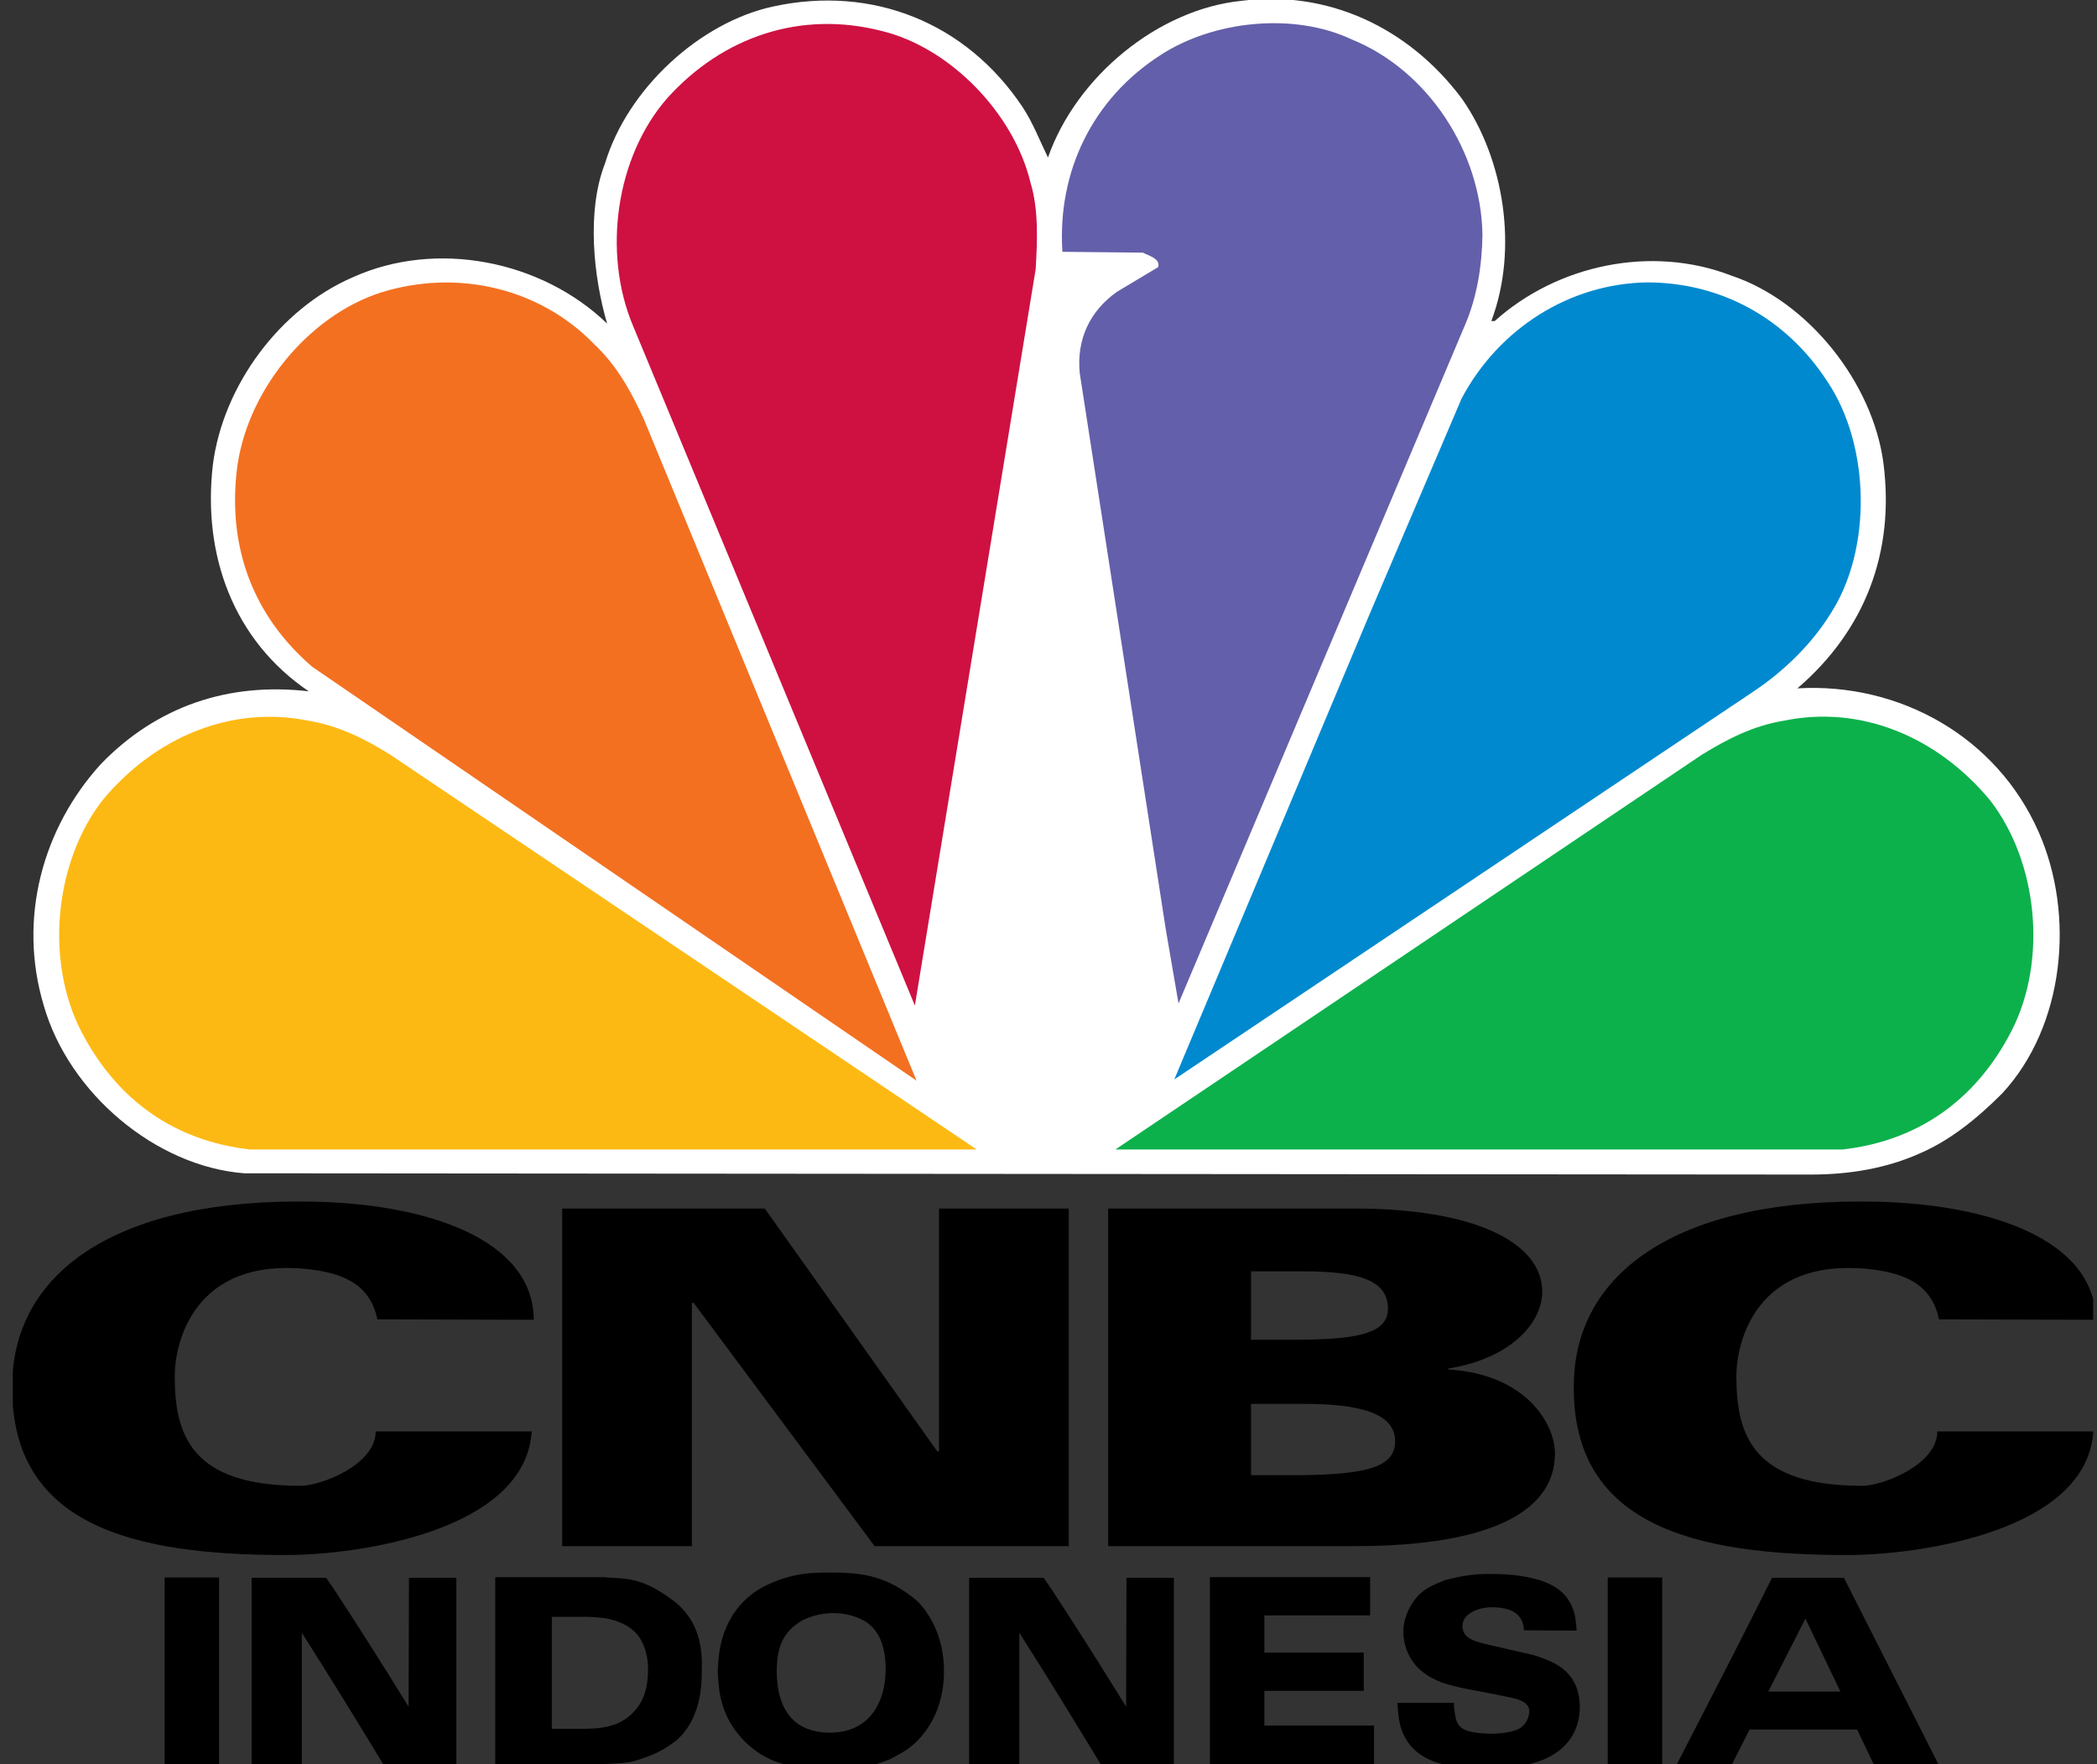 <svg width="126" height="106" viewBox="0 0 126 106" fill="none" xmlns="http://www.w3.org/2000/svg">
<rect x="0" y="0" width="126" height="106" fill="#333333" stroke="none"/>
<g clip-path="url(#clip0_12221_4072)">
<path d="M22.675 79.274C22.216 77.029 20.382 76.442 18.319 76.238C11.697 75.626 10.5 80.601 10.5 82.693C10.5 86.291 11.544 89.276 18.065 89.276C19.262 89.276 22.573 88.026 22.573 86.01H31.946C31.564 91.981 21.554 93.435 17.173 93.435C8.131 93.435 0.363 91.751 0.745 82.795C1.025 76.417 7.036 71.926 18.982 72.207C25.655 72.36 32.047 74.452 32.073 79.3L22.675 79.274Z" fill="black"/>
<path d="M116.506 79.274C116.047 77.029 114.213 76.442 112.15 76.238C105.528 75.626 104.331 80.601 104.331 82.693C104.331 86.291 105.375 89.276 111.896 89.276C113.093 89.276 116.404 88.026 116.404 86.01H125.777C125.395 91.981 115.385 93.435 111.004 93.435C101.962 93.435 94.194 91.751 94.576 82.795C94.856 76.417 100.867 71.926 112.813 72.207C119.486 72.36 125.879 74.452 125.93 79.3L116.506 79.274Z" fill="black"/>
<path d="M33.779 72.615H45.954L56.32 87.21H56.422V72.615H64.216V92.9H52.551L41.675 78.279H41.573V92.9H33.779V72.615Z" fill="black"/>
<path d="M66.61 72.615H81.383C88.489 72.615 92.666 74.605 92.666 77.616C92.666 79.402 90.909 81.596 87.012 82.234V82.285C91.698 82.566 93.43 85.551 93.43 87.337C93.43 90.909 89.355 92.9 81.408 92.9H66.585V72.615H66.61ZM75.168 80.499H77.613C81.383 80.499 83.395 80.193 83.395 78.637C83.395 76.953 81.739 76.391 78.326 76.391H75.168V80.499ZM75.168 88.638H77.613C82.147 88.638 83.828 88.154 83.828 86.597C83.828 84.913 81.714 84.352 78.326 84.352H75.168V88.638Z" fill="black"/>
<path d="M115.36 69.299C113.373 70.192 111.157 70.574 108.814 70.574L14.677 70.498C9.354 70.089 4.133 65.675 2.63 60.419C1.051 55.163 2.579 49.729 6.068 45.901C9.43 42.431 13.735 40.977 18.549 41.538C14.04 38.477 12.155 33.374 12.792 27.913C13.403 23.168 16.817 18.549 21.197 16.661C26.215 14.391 32.531 15.641 36.479 19.442C35.664 16.661 35.231 12.681 36.352 9.823C37.702 5.333 42.057 1.327 46.489 0.383C52.423 -0.893 58.052 1.352 61.44 6.43C62.077 7.399 62.484 8.471 62.968 9.466C64.674 4.593 69.59 0.562 74.582 0.051C79.727 -0.612 84.617 1.608 87.852 5.945C90.374 9.568 91.24 14.952 89.609 19.289H89.813C93.557 15.921 99.212 14.697 104.025 16.559C108.635 18.09 112.532 22.989 113.169 27.837C113.857 33.195 112.048 37.89 107.999 41.36C114.137 41.002 119.97 44.268 122.491 49.984C124.707 54.985 124.045 61.669 120.301 65.701C118.747 67.257 117.142 68.533 115.36 69.299Z" fill="white"/>
<path d="M105.375 41.539L70.558 64.859L82.274 36.946L87.827 23.933C90.068 19.723 94.322 17.044 98.957 16.968C103.389 16.968 107.337 19.111 109.807 22.938C112.38 26.765 112.507 33.042 109.96 36.92C108.814 38.757 107.133 40.365 105.375 41.539Z" fill="#0089CF"/>
<path d="M88.03 19.519L70.813 60.292L70.049 55.852L64.878 22.428C64.674 20.386 65.49 18.677 67.12 17.529L69.59 16.049C69.743 15.539 69.004 15.36 68.673 15.181L63.834 15.13C63.528 10.308 65.642 5.945 69.718 3.317C72.876 1.25 77.715 0.714 81.23 2.373C85.814 4.236 88.998 9.134 89.075 14.11C89.049 15.972 88.744 17.86 88.03 19.519Z" fill="#645FAA"/>
<path d="M54.971 60.419L38.033 19.57C36.199 15.207 36.989 9.44 40.096 5.894C43.433 2.194 48.119 0.612 52.984 1.862C57.084 2.857 60.93 6.812 61.924 10.997C62.408 12.579 62.331 14.467 62.229 16.176L54.971 60.419Z" fill="#CE1141"/>
<path d="M18.752 40.058C15.263 37.047 13.709 33.016 14.219 28.347C14.728 23.627 18.447 19.008 22.878 17.579C27.438 16.151 32.404 17.273 35.715 20.692C37.116 22.019 37.956 23.601 38.695 25.208L55.072 64.935L18.752 40.058Z" fill="#F37021"/>
<path d="M15.034 69.069C10.5 68.558 7.011 66.109 4.871 61.95C2.706 57.74 3.267 51.795 6.17 48.07C9.328 44.268 13.913 42.38 18.497 43.299C20.382 43.605 21.961 44.422 23.439 45.34L58.689 69.069H15.034Z" fill="#FDB913"/>
<path d="M110.699 69.069C115.232 68.559 118.722 66.109 120.861 61.95C123.026 57.74 122.466 51.795 119.562 48.07C116.404 44.269 111.819 42.355 107.209 43.299C105.324 43.605 103.771 44.422 102.268 45.34L67.018 69.069H110.699Z" fill="#0DB14B"/>
<path d="M9.891 94.785V106.045H13.163V94.785H9.891Z" fill="black"/>
<path d="M15.118 94.828V106.066H18.135V98.106C19.984 101.001 21.599 103.661 23.065 106.066H27.421V94.807H24.573C24.573 97.595 24.552 99.787 24.552 102.554C23.022 100.064 21.492 97.659 20.026 95.424L19.601 94.807H15.118V94.828Z" fill="black"/>
<path d="M29.8 106.002H36.111C36.621 105.981 37.322 105.96 37.832 105.875C38.406 105.768 39.086 105.47 39.213 105.428C39.659 105.236 40.084 105.002 40.467 104.704C41.231 104.15 42.166 102.916 42.166 100.532C42.166 99.978 42.315 98.276 41.231 96.935C40.87 96.466 40.488 96.19 40.297 96.062C38.916 95.04 38.023 94.913 37.449 94.849C37.046 94.806 36.642 94.806 36.26 94.764H29.758V106.002H29.8ZM35.325 97.148C36.153 97.19 36.514 97.233 36.918 97.36C37.832 97.658 38.448 98.148 38.745 99.063C38.831 99.297 38.937 99.723 38.937 100.34C38.937 101.724 38.49 102.426 38.066 102.873C37.449 103.533 36.642 103.789 35.75 103.852C35.58 103.852 35.431 103.874 35.261 103.874H33.157V97.148H35.325Z" fill="black"/>
<path d="M52.153 106.13C52.96 105.917 52.96 105.896 53.47 105.705C53.959 105.449 54.469 105.194 54.894 104.811C55.595 104.193 56.721 102.789 56.721 100.426C56.721 98.234 55.765 96.871 55.149 96.233C53.173 94.53 51.494 94.487 49.688 94.487C48.286 94.487 47.712 94.658 47.032 94.849C46.501 95.041 45.97 95.254 45.481 95.573C45.077 95.828 44.737 96.147 44.419 96.509C43.42 97.701 43.229 99.064 43.186 99.596C43.144 99.894 43.144 100.192 43.123 100.49C43.186 101.426 43.229 101.746 43.356 102.235C43.781 103.874 45.014 105.215 46.565 105.832C47.181 106.066 48.222 106.258 48.307 106.301C48.774 106.343 49.221 106.386 49.667 106.386C50.113 106.386 50.559 106.343 50.984 106.301L52.153 106.13ZM46.671 100.362C46.692 99 47.011 98.063 48.201 97.361C49.433 96.765 50.814 96.786 51.919 97.382C52.918 97.957 53.215 99.106 53.215 100.298C53.215 101.746 52.684 103.236 51.303 103.831C50.687 104.108 50.049 104.108 49.794 104.108C48.562 104.087 46.671 103.597 46.671 100.362Z" fill="black"/>
<path d="M72.721 106.045H82.558V103.682H75.971V101.596H81.942V99.297H75.971V97.062H82.325V94.764H72.699V106.045H72.721Z" fill="black"/>
<path d="M94.733 97.978C94.691 97.446 94.669 96.999 94.436 96.488C93.947 95.381 92.842 95.062 92.481 94.934C91.843 94.764 91.1 94.572 89.57 94.572C88.465 94.572 87.913 94.679 86.85 94.934C86.106 95.232 85.49 95.466 85.002 96.126C84.789 96.403 84.322 97.126 84.322 98.042C84.322 98.276 84.343 98.702 84.555 99.234C84.98 100.213 85.682 100.724 86.659 101.107C87.02 101.213 87.381 101.32 87.743 101.405C88.252 101.511 88.784 101.596 89.315 101.703C89.846 101.809 90.356 101.916 90.887 102.022C91.057 102.065 91.886 102.235 91.886 102.788C91.886 103.108 91.78 103.32 91.716 103.427C91.61 103.618 91.461 103.767 91.27 103.874C90.717 104.172 89.655 104.172 89.612 104.172C89.57 104.172 88.55 104.172 88.019 103.938C87.53 103.704 87.466 103.32 87.403 102.831C87.36 102.661 87.36 102.49 87.36 102.32H83.96C84.024 103.193 84.067 103.874 84.555 104.619C85.193 105.577 86.234 105.96 87.36 106.151C87.636 106.194 87.913 106.237 88.168 106.258C88.401 106.258 88.635 106.279 88.847 106.3C89.379 106.322 89.91 106.3 90.462 106.258C91.546 106.088 92.608 105.939 93.522 105.3C94.797 104.427 94.924 103.15 94.924 102.554C94.924 102.341 94.903 101.83 94.691 101.298C94.457 100.766 94.011 100.106 92.757 99.659C92.545 99.574 92.353 99.51 92.141 99.447L89.272 98.787C88.593 98.616 88.231 98.489 88.019 98.191C87.976 98.127 87.87 97.957 87.87 97.722C87.87 97.169 88.338 96.914 88.465 96.85C88.975 96.573 89.549 96.573 89.591 96.573C90.951 96.573 91.525 97.063 91.567 97.957L94.733 97.978Z" fill="black"/>
<path d="M96.603 94.785V106.045H99.875V94.785H96.603Z" fill="black"/>
<path d="M106.462 94.828C104.507 98.744 102.595 102.427 100.746 106.024H104.061L105.123 103.917H111.583L112.602 106.045H116.491L110.796 94.807H106.462V94.828ZM108.48 97.254L110.584 101.639H106.249L108.48 97.254Z" fill="black"/>
<path d="M58.23 94.828V106.066H61.247V98.106C63.095 101.001 64.71 103.661 66.176 106.066H70.532V94.807H67.685C67.685 97.595 67.664 99.787 67.664 102.554C66.134 100.064 64.604 97.659 63.138 95.424L62.713 94.807H58.23V94.828Z" fill="black"/>
</g>
<defs>
<clipPath id="clip0_12221_4072">
<rect width="125" height="106" fill="white" transform="translate(0.77)"/>
</clipPath>
</defs>
</svg>
